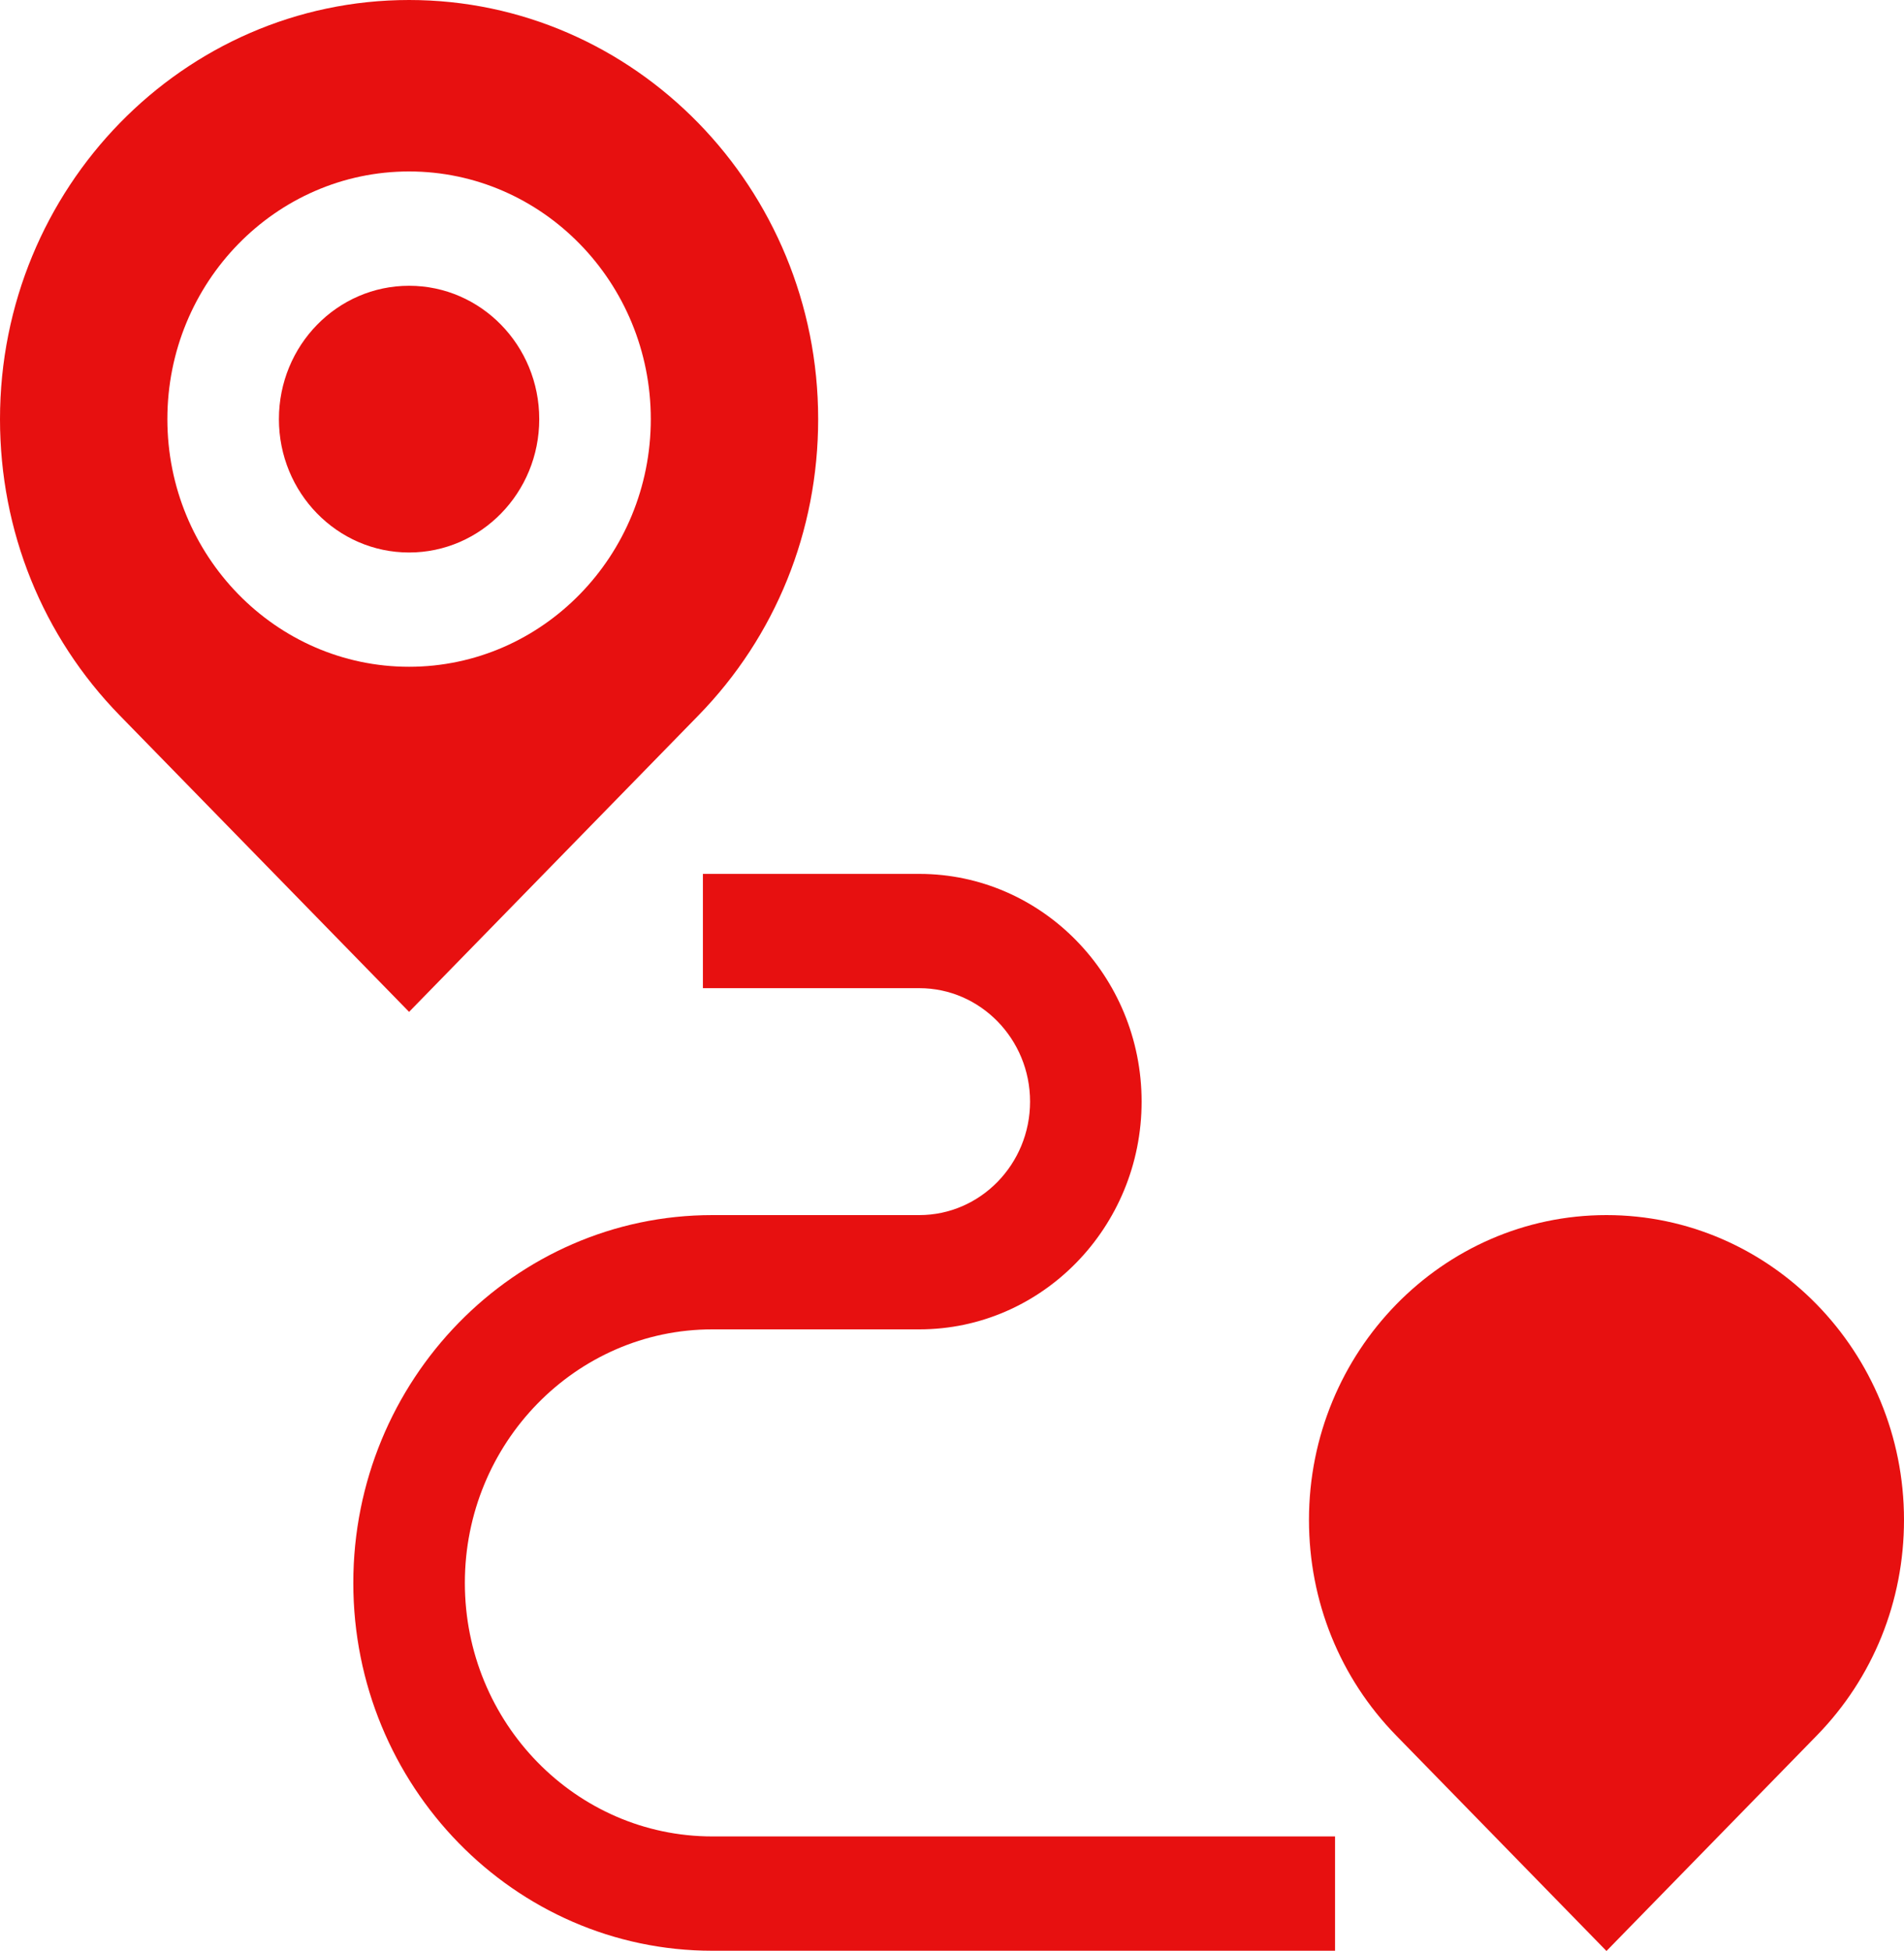 <svg width="41" height="42" viewBox="0 0 41 42" fill="none" xmlns="http://www.w3.org/2000/svg">
<path d="M8.809 11.894C10.357 11.894 11.612 10.608 11.612 9.023C11.612 7.437 10.357 6.152 8.809 6.152C7.261 6.152 6.006 7.437 6.006 9.023C6.006 10.608 7.261 11.894 8.809 11.894Z" fill="#E71010"/>
<path d="M15.038 15.403C16.702 13.699 17.618 11.433 17.618 9.023C17.618 4.048 13.666 0 8.809 0C3.952 0 0 4.048 0 9.023C0 11.433 0.916 13.699 2.58 15.403L8.809 21.783L15.038 15.403ZM3.604 9.023C3.604 6.083 5.939 3.691 8.809 3.691C11.679 3.691 14.014 6.083 14.014 9.023C14.014 11.963 11.679 14.354 8.809 14.354C5.939 14.354 3.604 11.963 3.604 9.023Z" fill="#E71010"/>
<path d="M34.593 26.158C31.061 26.158 28.187 29.102 28.187 32.72C28.187 34.473 28.853 36.12 30.063 37.36L34.593 42L39.124 37.36C40.334 36.12 41 34.472 41 32.72C41 29.102 38.126 26.158 34.593 26.158Z" fill="#E71010"/>
<path d="M10.01 34.076C10.01 31.067 12.4 28.618 15.339 28.618H19.796C22.436 28.618 24.583 26.419 24.583 23.715C24.583 21.012 22.436 18.813 19.796 18.813H15.136V21.273H19.796C21.111 21.273 22.181 22.369 22.181 23.715C22.181 25.062 21.111 26.158 19.796 26.158H15.339C11.076 26.158 7.608 29.71 7.608 34.077C7.608 38.443 11.076 41.995 15.339 41.995H28.748V39.534H15.339C12.4 39.534 10.01 37.086 10.01 34.076Z" fill="#E71010"/>
</svg>
